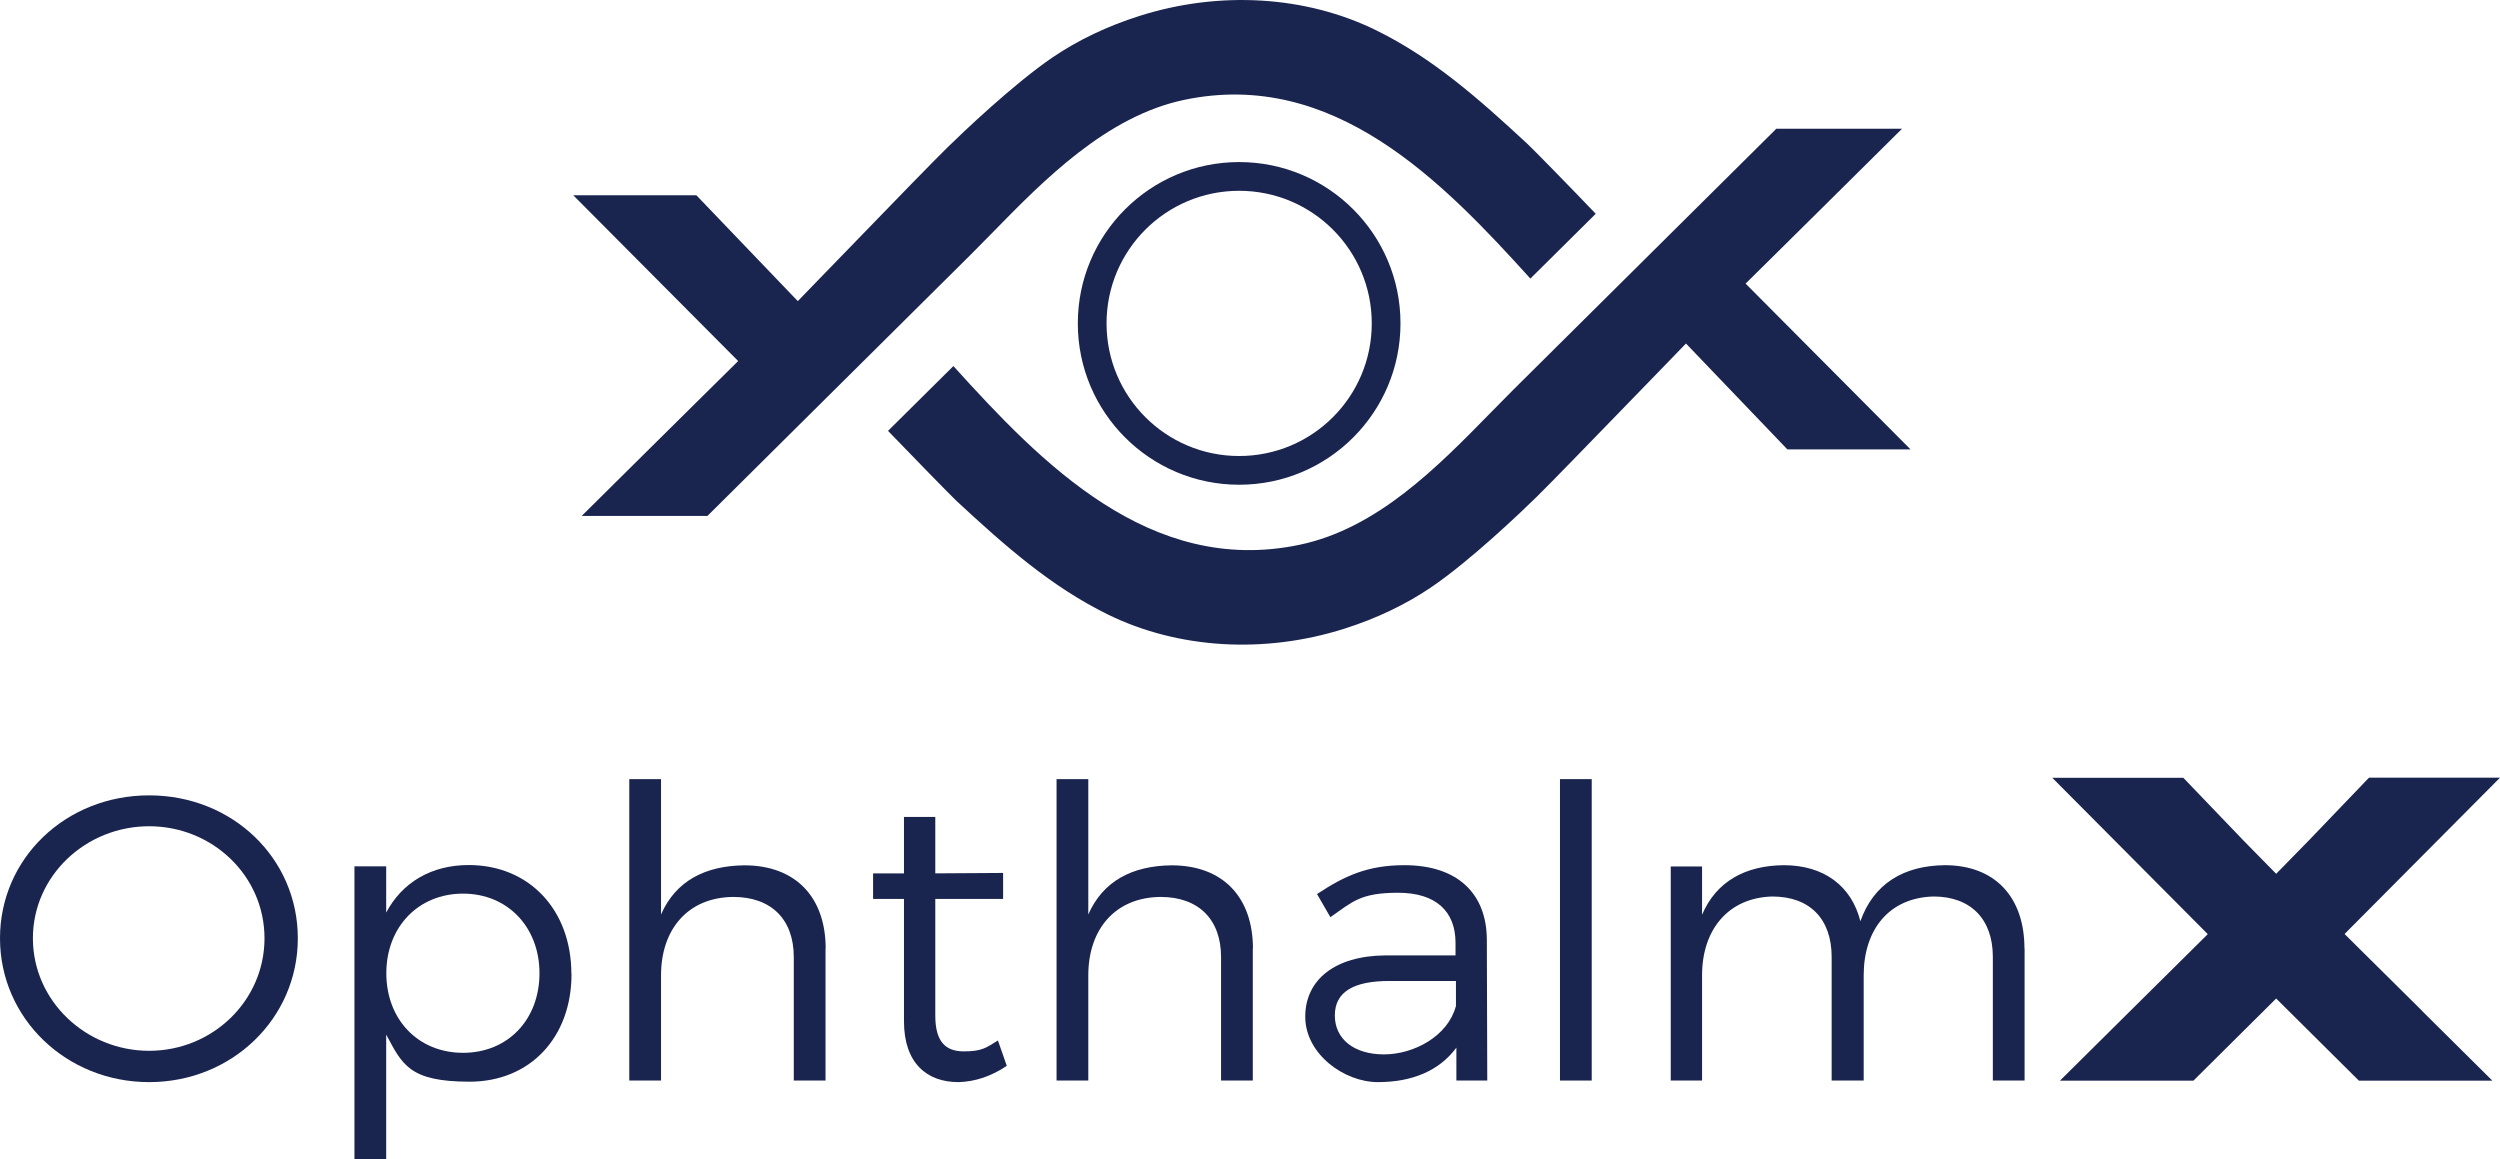 <?xml version="1.0" encoding="UTF-8"?>
<svg id="Layer_1" xmlns="http://www.w3.org/2000/svg" baseProfile="tiny" version="1.2" viewBox="0 0 1740.1 806.9">
  <!-- Generator: Adobe Illustrator 29.5.1, SVG Export Plug-In . SVG Version: 2.1.0 Build 141)  -->
  <g>
    <path d="M1063,100c-34.3-31.8-65.9-59.6-105.1-78.9-49-24.1-109.1-27.7-164.8-10-22.4,7.1-42.7,16.8-60.4,28.8-27.3,18.6-62.9,52.6-73.1,62.6-10.2,10-37.4,38-63.6,65.1-8.6,8.9-17.3,17.9-25.6,26.4l-15.1,15.6-70.6-73.7h-85.7l114.8,115.4-24.8,24.5c-13.1,13-26.2,25.9-39.3,38.9-14.9,14.8-29.8,29.6-44.8,44.4h87.5l183.1-181.7c5.1-5.1,10.3-10.4,15.7-15.9,35.2-36,79-80.7,133.1-92,104-21.8,179.8,56.9,240.9,124.4l45.5-45.1c-16.9-17.7-44.4-45.8-47.7-48.8Z" fill="#1a254f"/>
    <path d="M1215,197.4l24.8-24.5c13.1-13,26.2-25.9,39.3-38.9,14.9-14.8,29.8-29.6,44.8-44.4h-87.5l-183.1,181.7c-5.1,5.1-10.3,10.4-15.7,15.9-37,37.8-79,80.7-133.1,92-104,21.8-179.8-56.9-240.9-124.4l-45.5,45.1c16.9,17.6,44.4,45.7,47.7,48.8,34.3,31.8,65.9,59.6,105.1,78.9,49,24.1,109.1,27.7,164.8,10,22.4-7.1,42.7-16.8,60.4-28.8,27.4-18.6,62.9-52.6,73.1-62.6,10.2-10,37.2-37.9,63.4-64.9,8.7-9,17.5-18,25.8-26.6l15.1-15.6,70.6,73.7h85.7l-114.8-115.4Z" fill="#1a254f"/>
    <path d="M862.5,112.8c-62,0-112.3,50.3-112.3,112.3s50.3,112.3,112.3,112.3,112.3-50.3,112.3-112.3-50.3-112.3-112.3-112.3ZM862.5,317.4c-51,0-92.3-41.3-92.3-92.3s41.3-92.3,92.3-92.3,92.3,41.3,92.3,92.3-41.3,92.3-92.3,92.3Z" fill="#1a254f"/>
  </g>
  <g>
    <path d="M1685.9,703.6l-54-53.5,108.2-108.8h-91.2l-41.6,43.4-23,23.5-22.4-22.8-42.2-44h-91.2l108.2,108.8-54,53.5c-16.3,16.1-32.6,32.3-48.9,48.5h92.9l57.6-57.2,57.6,57.2h92.9c-16.3-16.2-32.6-32.3-48.9-48.5h0Z" fill="#1a254f"/>
    <g>
      <path d="M207.3,653.1c0,55.7-45.8,100.1-103.5,100.1S0,708.8,0,653.1s45.8-99.5,103.8-99.5,103.5,43.8,103.5,99.5ZM22.9,653.1c0,43.5,36.8,78.3,80.9,78.3s80.3-34.8,80.3-78.3-36.2-78-80.3-78-80.9,34.5-80.9,78Z" fill="#1a254f"/>
      <path d="M397.8,678c0,44.1-28.8,74.9-71,74.9s-46.9-12.2-58-32.8v86.8h-22.1v-203.9h22.1v32.2c11-20.9,31.4-33.1,57.4-33.1,42.1,0,71.5,31.1,71.5,75.8ZM375.5,677.4c0-32-22.1-55.4-53.2-55.4s-53.4,23.2-53.4,55.4,22.1,55.4,53.4,55.4,53.2-23.2,53.2-55.4Z" fill="#1a254f"/>
      <path d="M574.6,660.2v91.9h-22.1v-86c0-26.3-15.8-41.8-42.1-41.8-31.7.3-50.3,22.6-50.3,54.6v73.2h-22.1v-209.8h22.1v94.2c10.2-23.2,30.5-33.9,58-34.2,35.6,0,56.6,22.1,56.6,58Z" fill="#1a254f"/>
      <path d="M700.7,741.9c-10.5,7.1-21.8,11-33.6,11.3-21.8,0-37.9-13-37.9-42.4v-85.1h-21.5v-17.8h21.5v-39.3h21.8v39.3l47.2-.3v18.1h-47.2v81.2c0,18.1,7.1,24.9,19.8,24.9s15.6-2.5,23.8-7.6l6.2,17.8Z" fill="#1a254f"/>
      <path d="M872,660.2v91.9h-22.1v-86c0-26.3-15.8-41.8-42.1-41.8-31.7.3-50.3,22.6-50.3,54.6v73.2h-22.1v-209.8h22.1v94.2c10.2-23.2,30.5-33.9,58-34.2,35.6,0,56.6,22.1,56.6,58Z" fill="#1a254f"/>
      <path d="M1013.7,729.2c-11.9,16.1-30.8,24-54.6,24s-50.6-19.8-50.6-45.5,20.6-42.4,55.7-42.7h48.9v-8.8c0-21.8-13.6-34.8-39.9-34.8s-31.7,6.2-47.2,17l-9.3-16.1c19.2-12.7,35.3-20.1,60.8-20.1,36.8,0,57.1,19.5,57.4,51.5l.3,98.4h-21.5v-22.9ZM1013.4,700.6v-17.8h-46.4c-24.9,0-37.9,7.6-37.9,24s13.3,27.1,34.2,27.1,44.4-12.7,50-33.4Z" fill="#1a254f"/>
      <path d="M1085.8,752.1v-209.8h22.1v209.8h-22.1Z" fill="#1a254f"/>
      <path d="M1409.2,660.2v91.9h-22.1v-86c0-26.6-15.6-42.1-41.3-42.1-30.8.8-48.6,22.9-48.6,54.9v73.2h-22.3v-86c0-26.6-15.3-42.1-41.3-42.1-30.5.8-48.9,22.9-48.9,54.9v73.2h-21.8v-149h21.8v33.6c9.9-23.2,30-34.2,56.8-34.5,28,0,47.2,14.4,53.4,39,9.3-26.3,30.3-38.7,58.8-39,34.8,0,55.4,22.1,55.4,58Z" fill="#1a254f"/>
    </g>
  </g>
</svg>